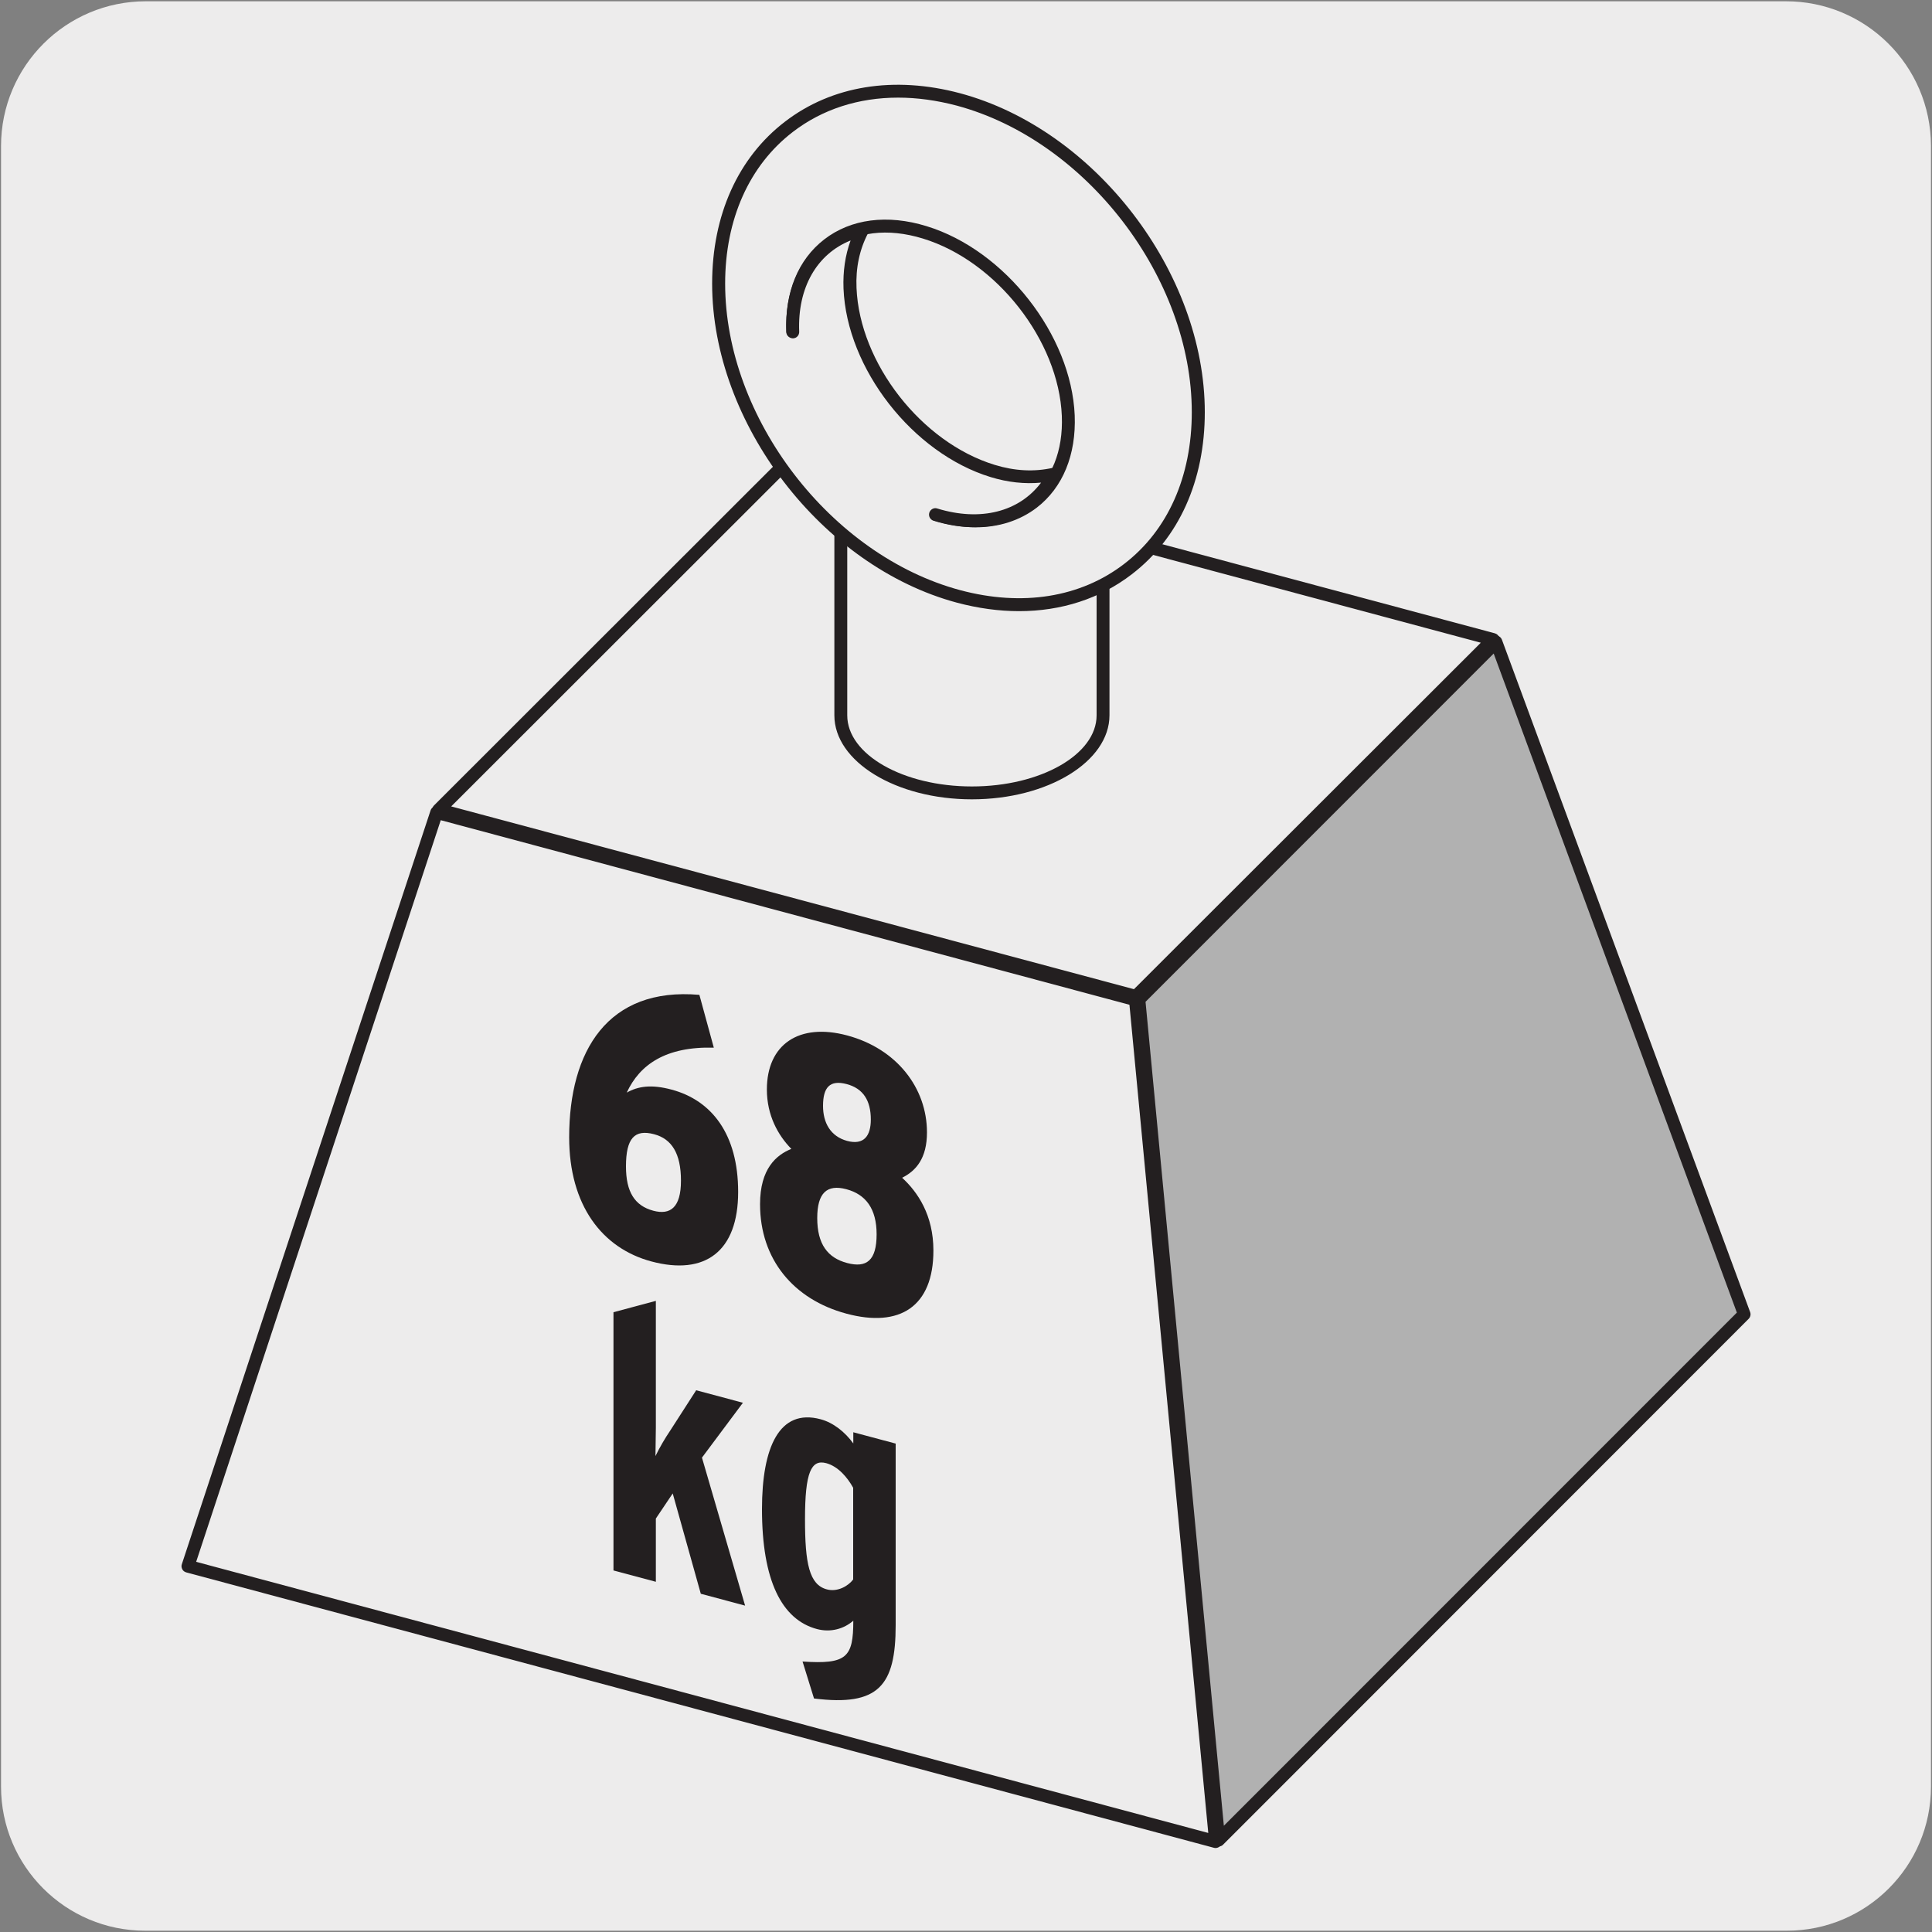 <svg enable-background="new 0 0 150 150" viewBox="0 0 150 150" xmlns="http://www.w3.org/2000/svg"><rect x="0" y="0" width="150" height="150" fill="#808080" stroke="none"/><path d="m11.32.1h127.31c6.21-.02 11.27 5 11.29 11.21v.03 127.37c0 6.18-5.01 11.19-11.19 11.19h-127.46c-6.18 0-11.19-5.01-11.19-11.19v-127.37c0-6.21 5.04-11.24 11.24-11.24z" fill="#edecec"/><path d="m61.8 35.15-27.74 27.72 54.13 14.49 27.74-27.71z" fill="#edecec"/><path d="m88.19 77.86c-.04 0-.09-.01-.13-.02l-54.13-14.49c-.17-.05-.31-.18-.35-.35-.05-.17 0-.36.13-.48l27.74-27.72c.13-.13.31-.17.48-.13l54.13 14.5c.17.05.31.18.35.35.05.17 0 .36-.13.48l-27.74 27.71c-.09.1-.22.15-.35.15zm-53.16-15.25 53.01 14.19 26.93-26.9-53.01-14.2z" fill="#231f20"/><path d="m33.9 63.08 54.25 14.53 6.22 65.37-79.78-21.38z" fill="#edecec"/><path d="m94.37 143.48c-.04 0-.09-.01-.13-.02l-79.78-21.38c-.13-.04-.25-.12-.31-.25-.06-.12-.08-.26-.03-.39l19.31-58.52c.08-.25.35-.39.6-.33l54.25 14.54c.2.05.35.23.37.44l6.22 65.36c.02.16-.05.32-.17.43-.1.08-.21.12-.33.12zm-79.14-22.22 78.58 21.05-6.12-64.3-53.47-14.33z" fill="#231f20"/><path d="m116.16 49.84-27.75 27.75 6.21 65.27 40.81-40.82z" fill="#b1b1b1"/><path d="m94.62 143.36c-.06 0-.11-.01-.17-.03-.18-.07-.31-.23-.33-.42l-6.21-65.27c-.01-.15.04-.29.14-.4l27.74-27.76c.12-.12.29-.17.46-.13s.3.16.36.32l19.27 52.2c.07.18.02.39-.12.53l-40.8 40.82c-.08.09-.21.14-.34.14zm-5.68-65.58 6.08 63.97 39.83-39.84-18.88-51.17z" fill="#231f20"/><path d="m65.28 41.4v14.14c0 3.32 4.56 6.02 10.18 6.02s10.18-2.7 10.18-6.02v-14.82" fill="#edecec"/><path d="m75.46 62.06c-5.89 0-10.68-2.93-10.68-6.52v-14.14c0-.28.22-.5.5-.5s.5.22.5.5v14.14c0 3.04 4.34 5.52 9.68 5.52s9.68-2.48 9.68-5.52v-14.82c0-.28.22-.5.5-.5s.5.22.5.5v14.81c0 3.6-4.79 6.53-10.68 6.53z" fill="#231f20"/><path d="m55.8 22.02c0 10.65 8.34 21.52 18.63 24.28 10.28 2.76 18.62-3.65 18.62-14.3s-8.34-21.52-18.62-24.28c-10.3-2.75-18.63 3.65-18.63 14.3" fill="#edecec"/><path d="m79.12 47.45c-1.56 0-3.18-.22-4.83-.66-10.47-2.81-19-13.92-19-24.77 0-5.31 2.01-9.78 5.65-12.57 3.64-2.8 8.47-3.58 13.6-2.21 10.48 2.81 19 13.92 19 24.76 0 5.32-2.01 9.78-5.66 12.58-2.46 1.9-5.48 2.87-8.76 2.87zm-9.39-39.87c-3.07 0-5.88.9-8.17 2.66-3.39 2.6-5.26 6.79-5.26 11.78 0 10.42 8.19 21.1 18.25 23.8 4.82 1.29 9.33.57 12.72-2.03 3.4-2.6 5.26-6.79 5.26-11.79 0-10.42-8.19-21.1-18.25-23.8-1.55-.41-3.08-.62-4.55-.62z" fill="#231f20"/><path d="m72.7 39.95c5.91 1.81 10.49-1.63 10.25-7.69-.25-6.05-5.24-12.43-11.14-14.23-5.91-1.81-10.49 1.63-10.25 7.69" fill="#edecec"/><path d="m75.76 40.94c-1.02 0-2.1-.17-3.21-.51-.26-.08-.41-.36-.33-.62s.36-.41.62-.33c2.74.84 5.24.53 7.05-.87 1.76-1.36 2.66-3.6 2.55-6.32-.24-5.85-5.08-12.03-10.79-13.77-2.74-.84-5.24-.53-7.05.87-1.76 1.36-2.66 3.6-2.55 6.32.01.28-.2.51-.48.52-.26 0-.51-.2-.52-.48-.12-3.06.92-5.6 2.94-7.16 2.07-1.6 4.9-1.97 7.95-1.03 6.08 1.86 11.24 8.45 11.5 14.69.12 3.06-.92 5.6-2.94 7.16-1.32 1.01-2.95 1.53-4.74 1.53z" fill="#231f20"/><path d="m72.62 39.95c4.16 1.28 7.62-.11 9.22-3.16-1.43.32-3.04.3-4.78-.24-5.86-1.79-10.82-8.14-11.06-14.18-.07-1.76.3-3.26.96-4.51-3.35.76-5.57 3.67-5.4 7.9" fill="#edecec"/><g fill="#231f20"><path d="m75.64 40.93c-1 0-2.06-.16-3.16-.5-.26-.08-.41-.36-.33-.62s.36-.42.62-.33c3.36 1.03 6.35.26 8.06-2.01-1.27.12-2.58-.02-3.92-.43-6.05-1.85-11.17-8.42-11.42-14.64-.05-1.33.13-2.58.55-3.73-2.62 1.05-4.13 3.67-3.99 7.08.01.28-.2.51-.48.52-.26 0-.51-.2-.52-.48-.18-4.34 2.04-7.56 5.79-8.41.19-.05.39.03.51.18s.14.37.05.54c-.66 1.25-.97 2.69-.9 4.26.24 5.83 5.04 11.99 10.72 13.73 1.56.48 3.08.56 4.53.23.19-.05.39.03.51.18s.14.36.05.54c-1.35 2.52-3.77 3.89-6.67 3.89z"/><path d="m50.58 97.94c-3.85-1.03-6.39-4.38-6.39-9.64 0-6.7 2.99-11.68 10.11-11.06l1.12 4.1c-3.71-.1-5.75 1.3-6.76 3.49.87-.49 1.9-.66 3.49-.23 3.1.83 5.16 3.45 5.16 7.94 0 4.63-2.57 6.51-6.73 5.4zm.2-9.88c-1.51-.4-2.18.31-2.18 2.5 0 1.97.67 3.05 2.12 3.44 1.31.35 2.15-.23 2.15-2.33 0-2.12-.72-3.25-2.09-3.61z"/><path d="m65.71 101.99c-4.1-1.1-6.7-4.22-6.7-8.5 0-2.75 1.26-3.82 2.43-4.29-1.03-1.05-1.9-2.6-1.9-4.61 0-3.5 2.49-5.2 6.23-4.2 3.85 1.03 6.2 4.08 6.2 7.53 0 2-.84 2.98-1.93 3.52 1.2 1.1 2.43 2.89 2.43 5.65 0 4.35-2.6 6.02-6.76 4.9zm0-9.66c-1.51-.4-2.26.29-2.26 2.24 0 2.03.81 3.09 2.32 3.49s2.29-.19 2.29-2.23c0-1.98-.84-3.1-2.35-3.5zm.03-8.16c-1.31-.35-1.84.25-1.84 1.69 0 1.29.56 2.36 1.87 2.72 1.31.35 1.84-.4 1.84-1.66 0-1.47-.59-2.41-1.87-2.75z"/><path d="m54.41 123.74-2.18-7.79-1.31 1.95v4.91l-3.29-.88v-20.05l3.29-.88v9.84c0 .87-.03 1.34-.03 2.21.33-.69.78-1.44 1.12-1.94l2.04-3.17 3.63.97-3.18 4.26 3.35 11.49z"/><path d="m63.2 131.87-.89-2.87c3.43.23 3.94-.32 3.94-3.17-.73.64-1.76.93-2.82.65-2.74-.73-4.27-3.78-4.27-9.31 0-4.79 1.34-7.84 4.55-6.98.98.26 1.9.99 2.54 1.88v-.87l3.29.88v14.09c0 4.7-1.32 6.33-6.34 5.7zm3.04-16.36c-.45-.81-1.17-1.66-2.09-1.91-1.17-.31-1.65.7-1.65 4.35 0 3.44.33 5.09 1.7 5.45.81.22 1.65-.25 2.04-.77z"/></g></svg>
